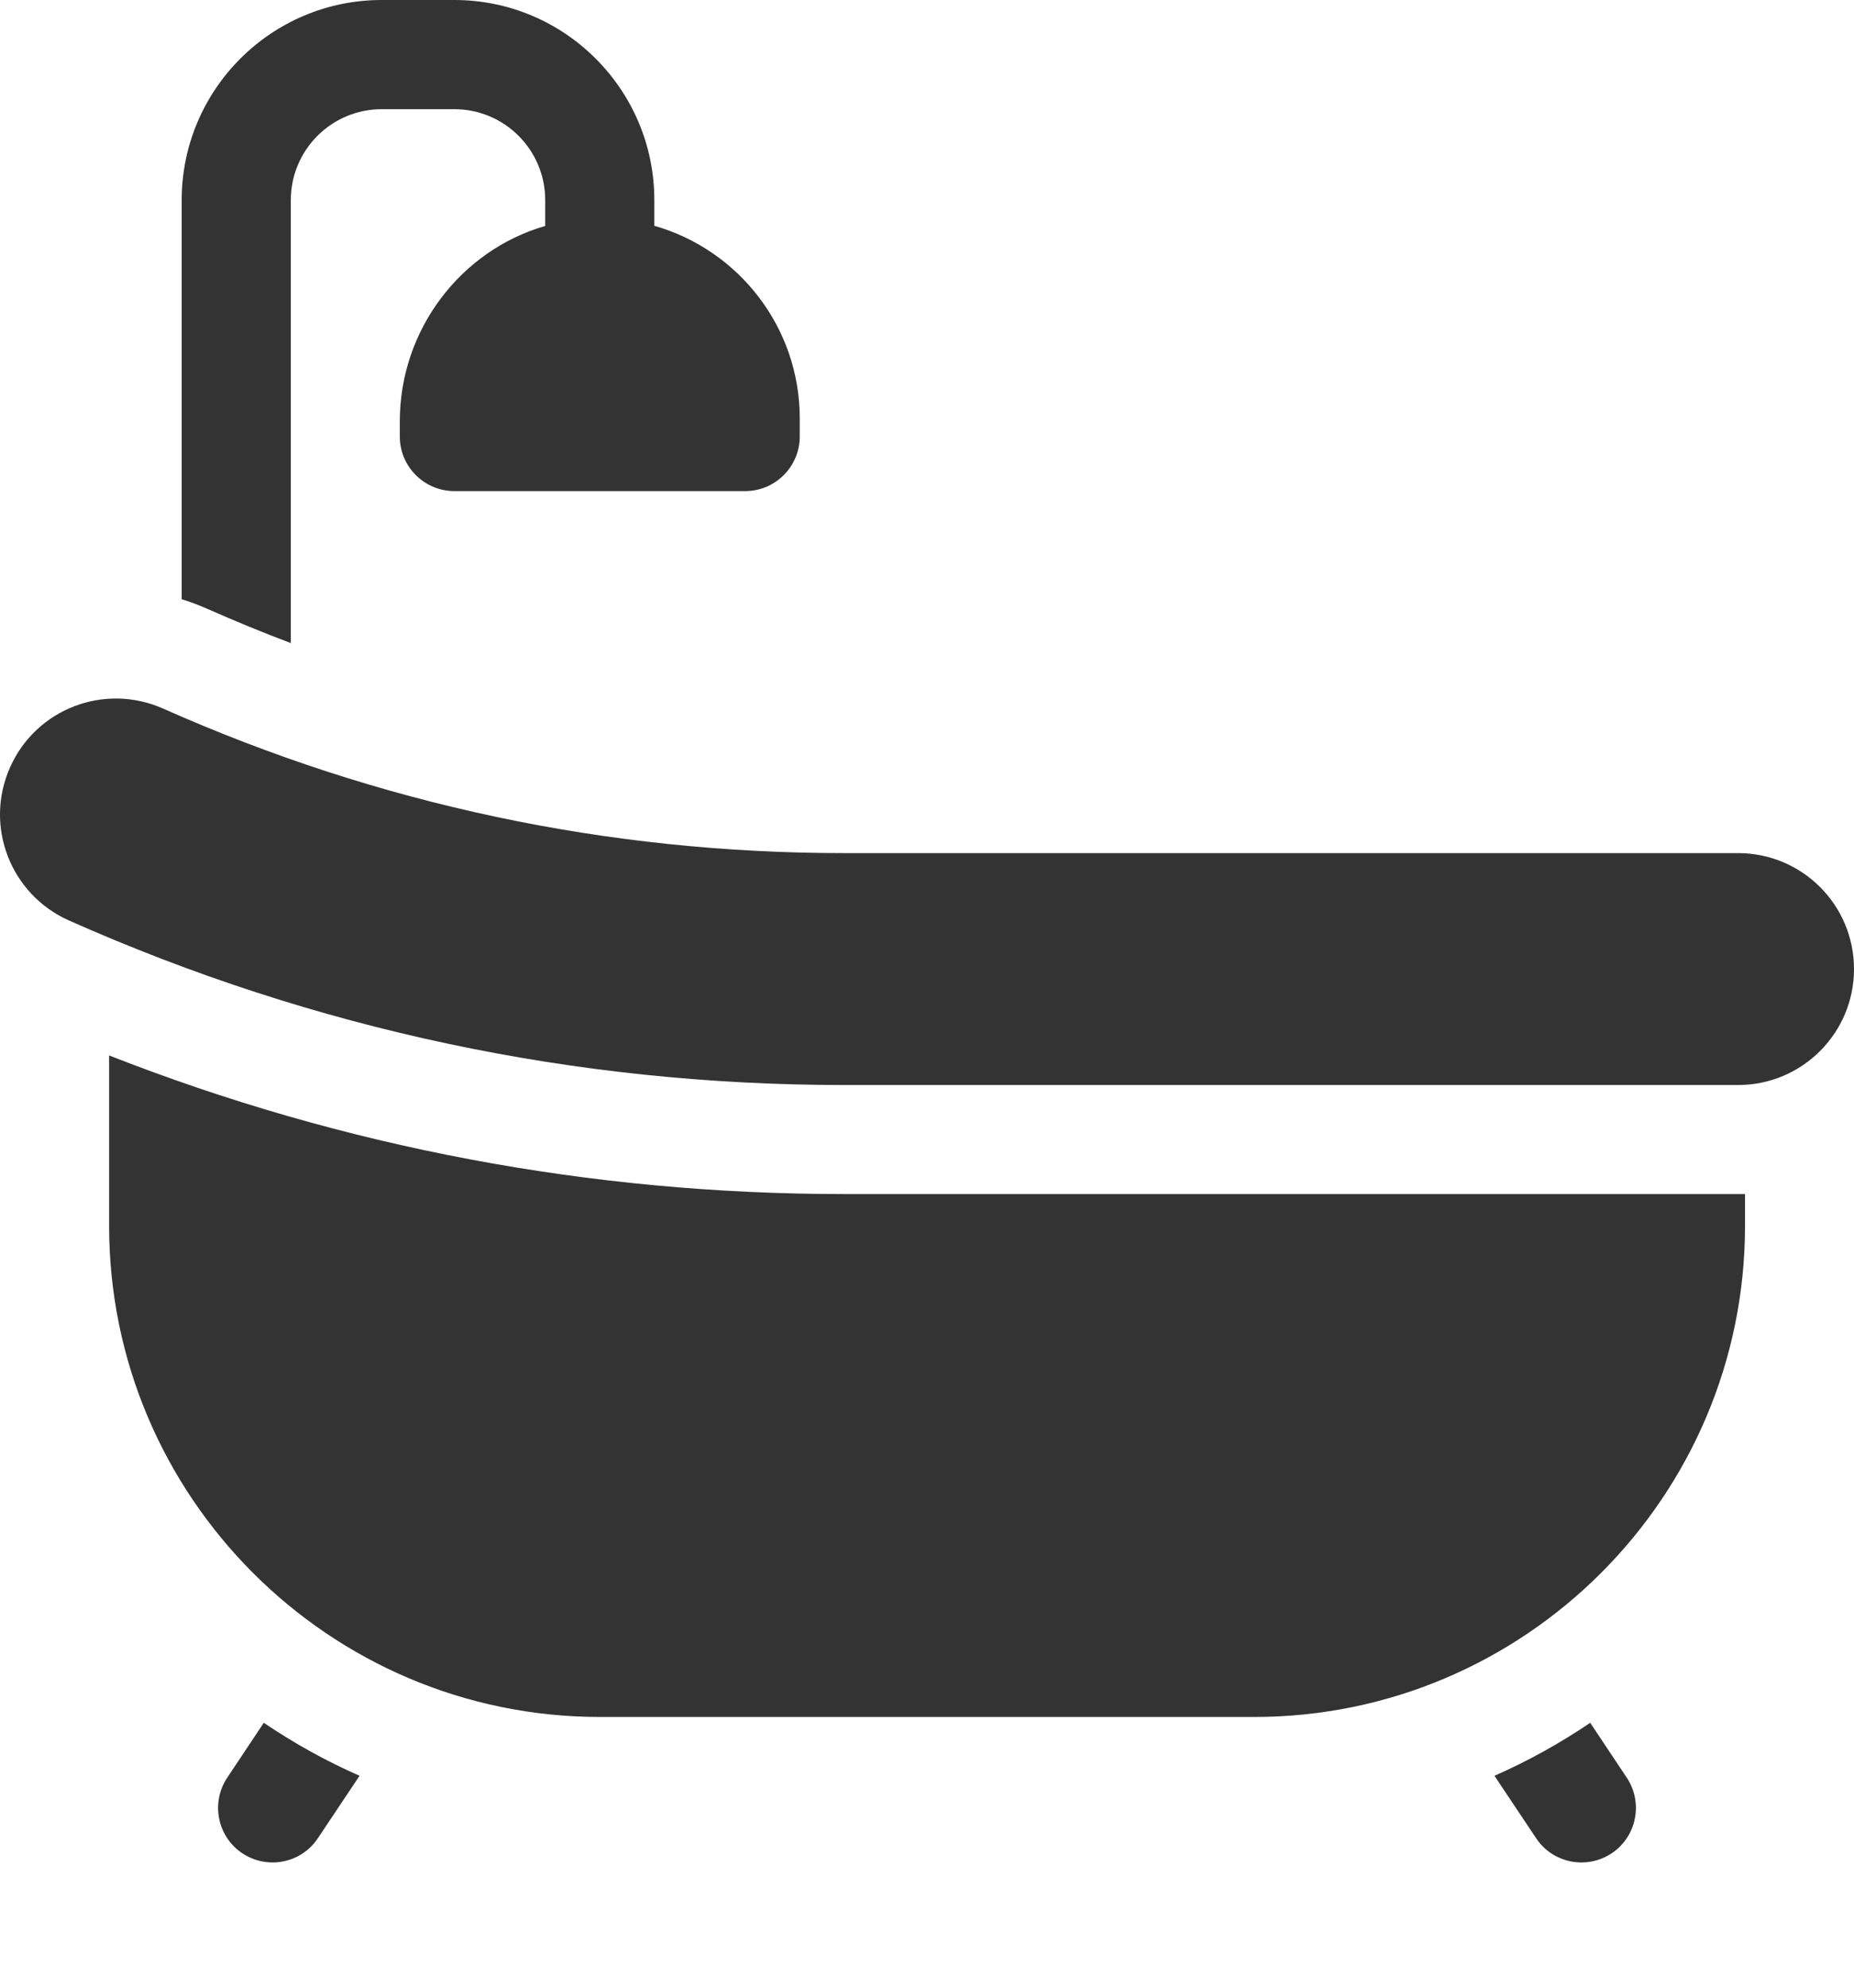 <svg width="14" height="15" viewBox="0 0 14 15" fill="none" xmlns="http://www.w3.org/2000/svg">
<path d="M1.716 13.415C1.59 13.604 1.641 13.86 1.83 13.986C1.901 14.033 1.98 14.055 2.058 14.055C2.191 14.055 2.322 13.991 2.401 13.871L2.715 13.401C2.461 13.289 2.219 13.155 1.992 13.001L1.716 13.415Z" fill="#333333"/>
<path d="M12.008 13.001C11.781 13.155 11.539 13.289 11.285 13.401L11.599 13.871C11.678 13.991 11.809 14.055 11.942 14.055C12.02 14.055 12.099 14.033 12.17 13.986C12.359 13.86 12.41 13.604 12.284 13.415L12.008 13.001Z" fill="#333333"/>
<path d="M0.824 7.965V9.251C0.824 11.294 2.486 12.957 4.53 12.957H9.471C11.514 12.957 13.177 11.294 13.177 9.251V9.011H6.373C4.459 9.011 2.595 8.659 0.824 7.965Z" fill="#333333"/>
<path d="M2.196 4.853V1.51C2.196 1.131 2.504 0.824 2.882 0.824H3.431C3.809 0.824 4.117 1.131 4.117 1.51V1.705C3.481 1.889 3.019 2.486 3.019 3.18V3.294C3.019 3.522 3.204 3.706 3.431 3.706H5.627C5.854 3.706 6.039 3.522 6.039 3.294V3.157C6.039 2.467 5.574 1.884 4.941 1.704V1.51C4.941 0.677 4.264 0 3.431 0H2.882C2.049 0 1.372 0.677 1.372 1.51V4.522C1.437 4.542 1.501 4.566 1.564 4.594C1.773 4.686 1.983 4.773 2.196 4.853Z" fill="#333333"/>
<path d="M13.125 6.438H6.373C4.589 6.438 2.86 6.071 1.231 5.347C0.788 5.151 0.272 5.349 0.076 5.791C-0.121 6.232 0.078 6.749 0.52 6.946C2.374 7.77 4.343 8.188 6.373 8.188H13.125C13.608 8.188 14 7.796 14 7.313C14 6.829 13.608 6.438 13.125 6.438Z" fill="#333333"/>
</svg>
